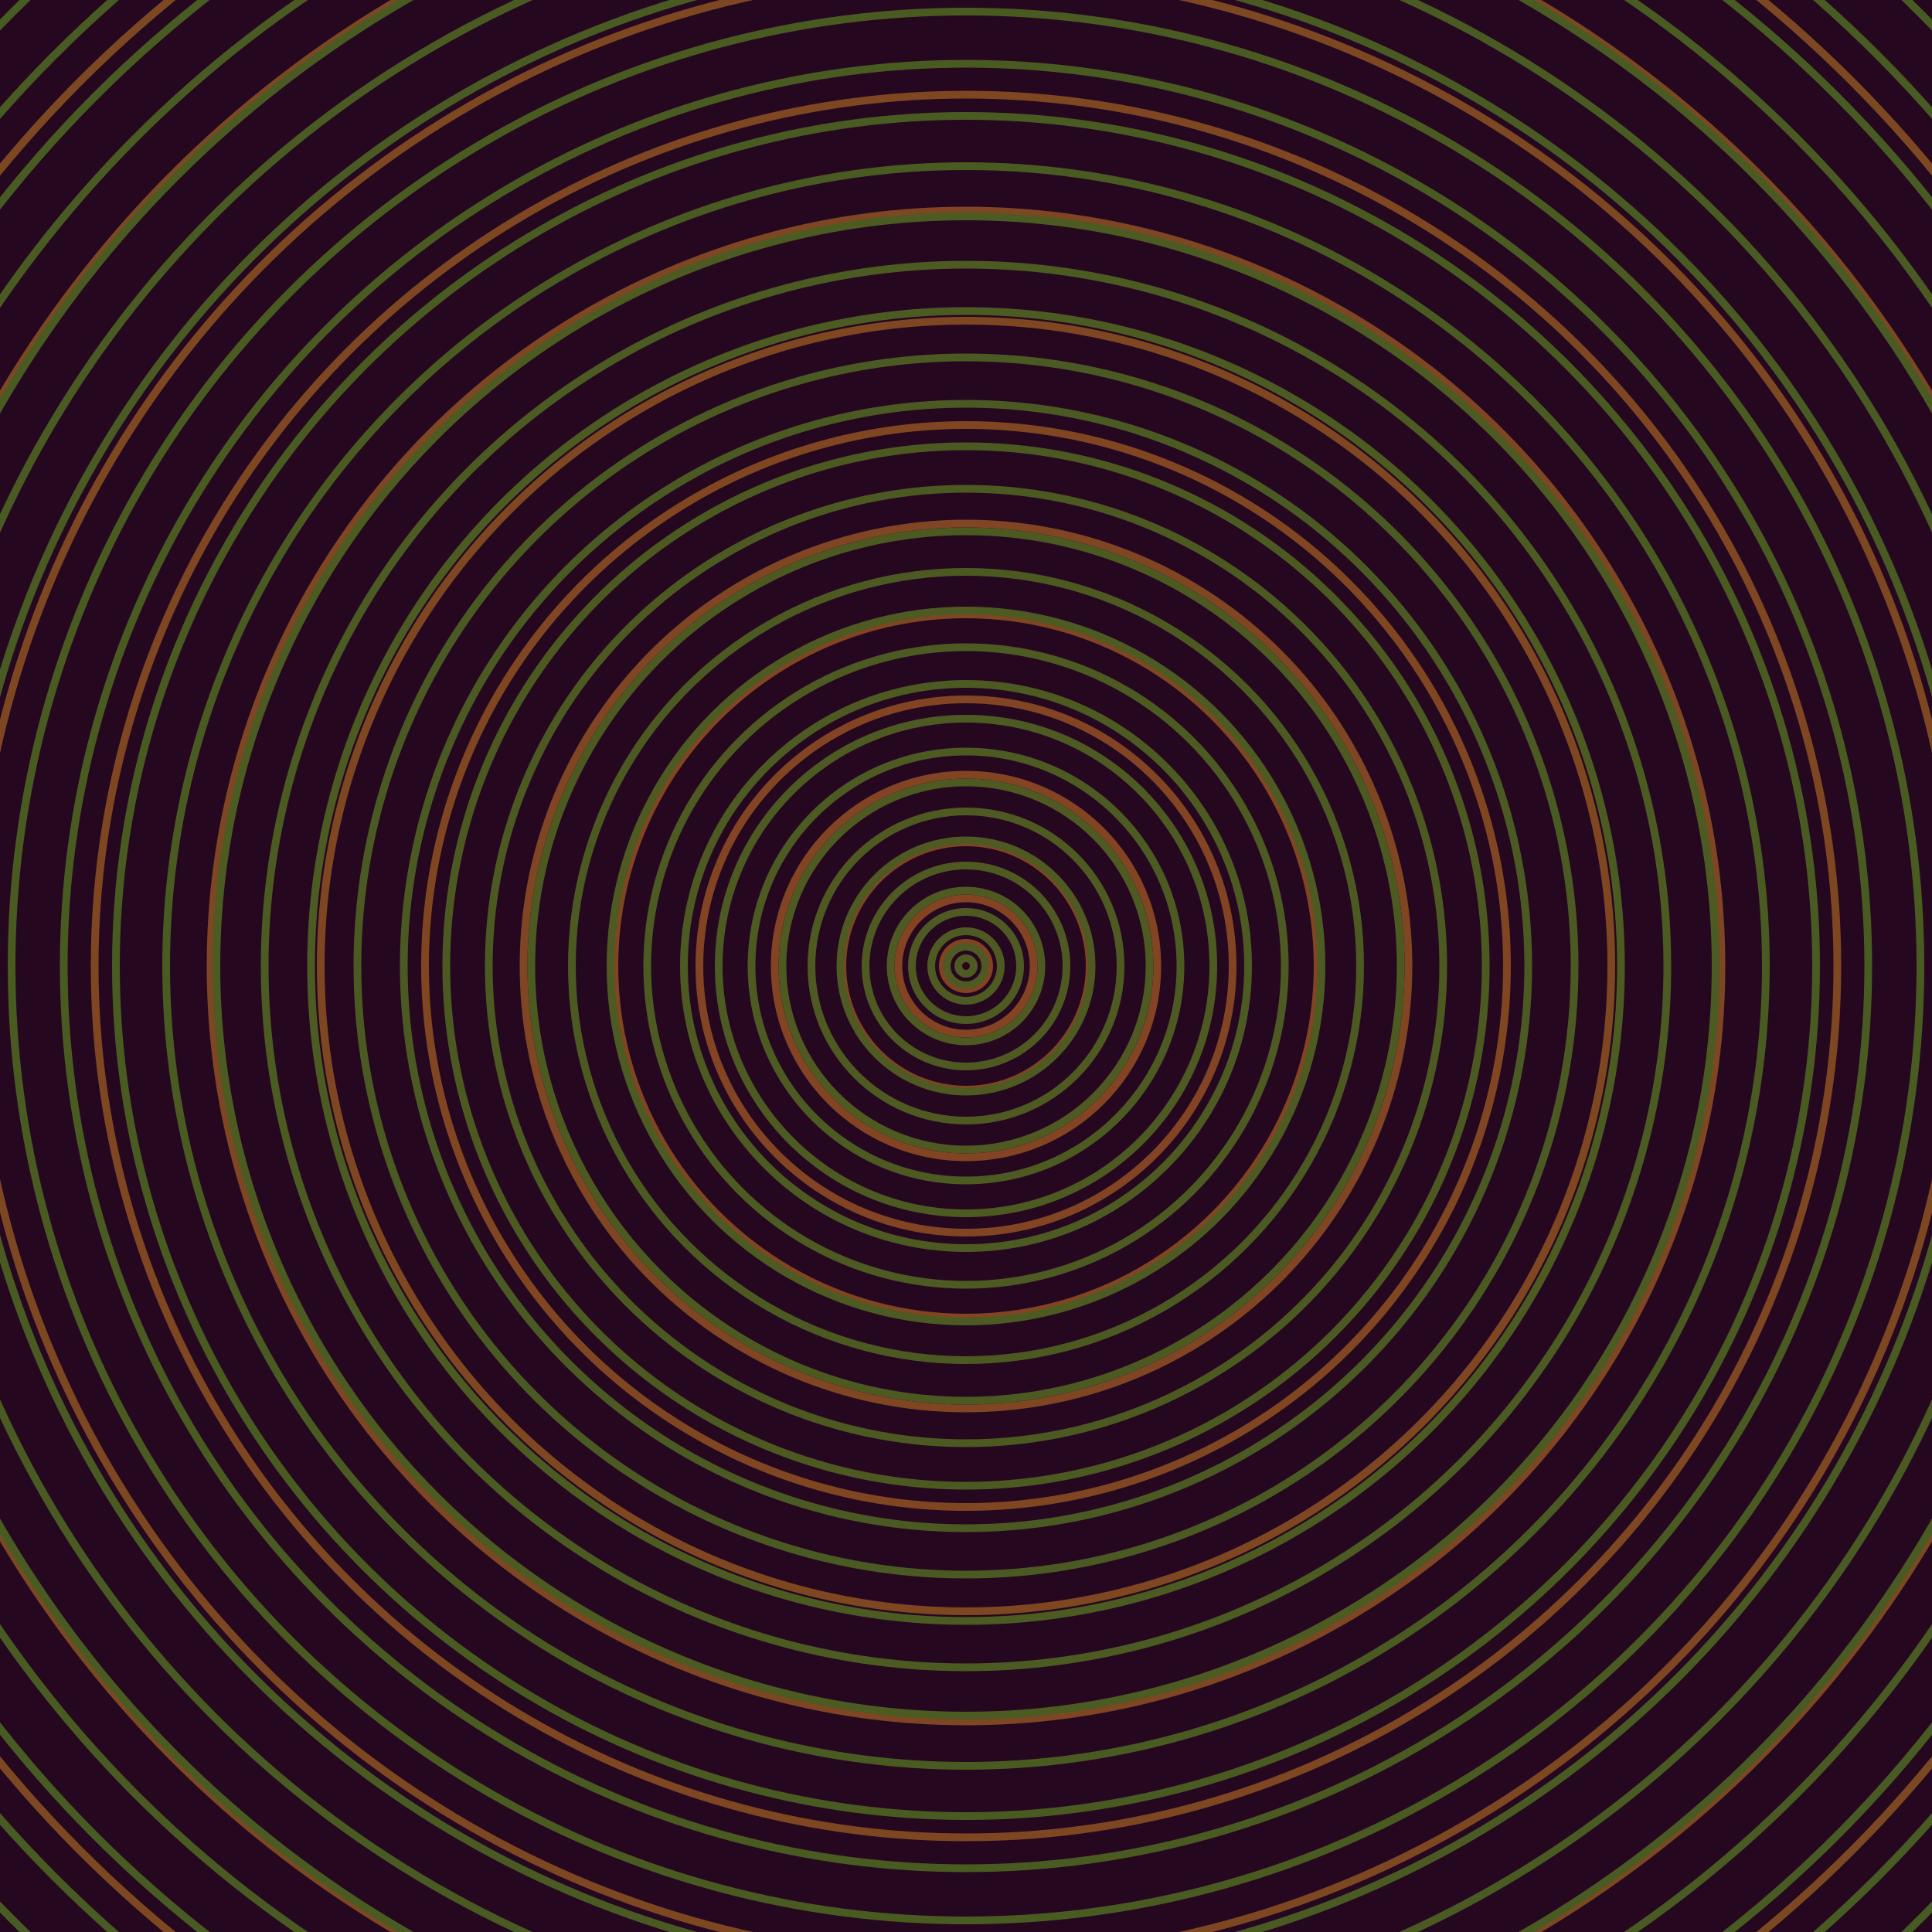 <svg xmlns="http://www.w3.org/2000/svg" xmlns:xlink="http://www.w3.org/1999/xlink" version="1.1" viewBox="-0 -0 1 1" width="500" height="500"><rect x="0" y="0" width="1" height="1" fill="#250820"></rect><rect x="0" y="0" width="1" height="1" fill="#250820"></rect><g><g><circle cx="0.5" cy="0.5" r="0.012" stroke="#854222" fill="none" stroke-width="0.004"><animate data-id="a0" attributeName="stroke" begin="indefinate" dur="0.1s" from="#00c7a8" to="#854222"></animate></circle><circle cx="0.5" cy="0.5" r="0.035" stroke="#844322" fill="none" stroke-width="0.004"><animate data-id="a1" attributeName="stroke" begin="indefinate" dur="0.1s" from="#00c7a8" to="#854222"></animate></circle><circle cx="0.5" cy="0.5" r="0.064" stroke="#834322" fill="none" stroke-width="0.004"><animate data-id="a2" attributeName="stroke" begin="indefinate" dur="0.1s" from="#00c7a8" to="#854222"></animate></circle><circle cx="0.5" cy="0.5" r="0.099" stroke="#824422" fill="none" stroke-width="0.004"><animate data-id="a3" attributeName="stroke" begin="indefinate" dur="0.1s" from="#00c7a8" to="#854222"></animate></circle><circle cx="0.5" cy="0.5" r="0.138" stroke="#824422" fill="none" stroke-width="0.004"><animate data-id="a4" attributeName="stroke" begin="indefinate" dur="0.1s" from="#00c7a8" to="#854222"></animate></circle><circle cx="0.5" cy="0.5" r="0.182" stroke="#814522" fill="none" stroke-width="0.004"><animate data-id="a5" attributeName="stroke" begin="indefinate" dur="0.1s" from="#00c7a8" to="#854222"></animate></circle><circle cx="0.5" cy="0.5" r="0.229" stroke="#804522" fill="none" stroke-width="0.004"><animate data-id="a6" attributeName="stroke" begin="indefinate" dur="0.1s" from="#00c7a8" to="#854222"></animate></circle><circle cx="0.5" cy="0.5" r="0.28" stroke="#804622" fill="none" stroke-width="0.004"><animate data-id="a7" attributeName="stroke" begin="indefinate" dur="0.1s" from="#00c7a8" to="#854222"></animate></circle><circle cx="0.5" cy="0.5" r="0.334" stroke="#7f4622" fill="none" stroke-width="0.004"><animate data-id="a8" attributeName="stroke" begin="indefinate" dur="0.1s" from="#00c7a8" to="#854222"></animate></circle><circle cx="0.5" cy="0.5" r="0.391" stroke="#7e4622" fill="none" stroke-width="0.004"><animate data-id="a9" attributeName="stroke" begin="indefinate" dur="0.1s" from="#00c7a8" to="#854222"></animate></circle><circle cx="0.5" cy="0.5" r="0.451" stroke="#7e4722" fill="none" stroke-width="0.004"><animate data-id="a10" attributeName="stroke" begin="indefinate" dur="0.1s" from="#00c7a8" to="#854222"></animate></circle><circle cx="0.5" cy="0.5" r="0.514" stroke="#7d4722" fill="none" stroke-width="0.004"><animate data-id="a11" attributeName="stroke" begin="indefinate" dur="0.1s" from="#00c7a8" to="#854222"></animate></circle><circle cx="0.5" cy="0.5" r="0.58" stroke="#7c4822" fill="none" stroke-width="0.004"><animate data-id="a12" attributeName="stroke" begin="indefinate" dur="0.1s" from="#00c7a8" to="#854222"></animate></circle><circle cx="0.5" cy="0.5" r="0.648" stroke="#7c4822" fill="none" stroke-width="0.004"><animate data-id="a13" attributeName="stroke" begin="indefinate" dur="0.1s" from="#00c7a8" to="#854222"></animate></circle><circle cx="0.5" cy="0.5" r="0.719" stroke="#7b4822" fill="none" stroke-width="0.004"><animate data-id="a14" attributeName="stroke" begin="indefinate" dur="0.1s" from="#00c7a8" to="#854222"></animate></circle><circle cx="0.5" cy="0.5" r="0.792" stroke="#7b4922" fill="none" stroke-width="0.004"><animate data-id="a15" attributeName="stroke" begin="indefinate" dur="0.1s" from="#00c7a8" to="#854222"></animate></circle><animateTransform attributeName="transform" attributeType="XML" type="translate" values="0.042 0; 0.042 0;" keyTimes="0; 1" dur="0s" repeatCount="1"></animateTransform></g></g><g><g><circle cx="0.5" cy="0.5" r="0.004" stroke="#4f5922" fill="none" stroke-width="0.004"><animate data-id="b0" attributeName="stroke" begin="indefinate" dur="0.1s" from="#00c7a8" to="#4f5a15"></animate></circle><circle cx="0.5" cy="0.5" r="0.01" stroke="#4f5a22" fill="none" stroke-width="0.004"><animate data-id="b1" attributeName="stroke" begin="indefinate" dur="0.1s" from="#00c7a8" to="#4f5a15"></animate></circle><circle cx="0.5" cy="0.5" r="0.018" stroke="#4f5a22" fill="none" stroke-width="0.004"><animate data-id="b2" attributeName="stroke" begin="indefinate" dur="0.1s" from="#00c7a8" to="#4f5a15"></animate></circle><circle cx="0.5" cy="0.5" r="0.028" stroke="#4f5a22" fill="none" stroke-width="0.004"><animate data-id="b3" attributeName="stroke" begin="indefinate" dur="0.1s" from="#00c7a8" to="#4f5a15"></animate></circle><circle cx="0.5" cy="0.5" r="0.039" stroke="#4e5a22" fill="none" stroke-width="0.004"><animate data-id="b4" attributeName="stroke" begin="indefinate" dur="0.1s" from="#00c7a8" to="#4f5a15"></animate></circle><circle cx="0.5" cy="0.5" r="0.052" stroke="#4e5a22" fill="none" stroke-width="0.004"><animate data-id="b5" attributeName="stroke" begin="indefinate" dur="0.1s" from="#00c7a8" to="#4f5a15"></animate></circle><circle cx="0.5" cy="0.5" r="0.065" stroke="#4e5a22" fill="none" stroke-width="0.004"><animate data-id="b6" attributeName="stroke" begin="indefinate" dur="0.1s" from="#00c7a8" to="#4f5a15"></animate></circle><circle cx="0.5" cy="0.5" r="0.08" stroke="#4e5a22" fill="none" stroke-width="0.004"><animate data-id="b7" attributeName="stroke" begin="indefinate" dur="0.1s" from="#00c7a8" to="#4f5a15"></animate></circle><circle cx="0.5" cy="0.5" r="0.095" stroke="#4e5a22" fill="none" stroke-width="0.004"><animate data-id="b8" attributeName="stroke" begin="indefinate" dur="0.1s" from="#00c7a8" to="#4f5a15"></animate></circle><circle cx="0.5" cy="0.5" r="0.111" stroke="#4d5a22" fill="none" stroke-width="0.004"><animate data-id="b9" attributeName="stroke" begin="indefinate" dur="0.1s" from="#00c7a8" to="#4f5a15"></animate></circle><circle cx="0.5" cy="0.5" r="0.128" stroke="#4d5a22" fill="none" stroke-width="0.004"><animate data-id="b10" attributeName="stroke" begin="indefinate" dur="0.1s" from="#00c7a8" to="#4f5a15"></animate></circle><circle cx="0.5" cy="0.5" r="0.146" stroke="#4d5a22" fill="none" stroke-width="0.004"><animate data-id="b11" attributeName="stroke" begin="indefinate" dur="0.1s" from="#00c7a8" to="#4f5a15"></animate></circle><circle cx="0.5" cy="0.5" r="0.165" stroke="#4d5a22" fill="none" stroke-width="0.004"><animate data-id="b12" attributeName="stroke" begin="indefinate" dur="0.1s" from="#00c7a8" to="#4f5a15"></animate></circle><circle cx="0.5" cy="0.5" r="0.184" stroke="#4d5a22" fill="none" stroke-width="0.004"><animate data-id="b13" attributeName="stroke" begin="indefinate" dur="0.1s" from="#00c7a8" to="#4f5a15"></animate></circle><circle cx="0.5" cy="0.5" r="0.204" stroke="#4c5a22" fill="none" stroke-width="0.004"><animate data-id="b14" attributeName="stroke" begin="indefinate" dur="0.1s" from="#00c7a8" to="#4f5a15"></animate></circle><circle cx="0.5" cy="0.5" r="0.225" stroke="#4c5a22" fill="none" stroke-width="0.004"><animate data-id="b15" attributeName="stroke" begin="indefinate" dur="0.1s" from="#00c7a8" to="#4f5a15"></animate></circle><circle cx="0.5" cy="0.5" r="0.247" stroke="#4c5a22" fill="none" stroke-width="0.004"><animate data-id="b16" attributeName="stroke" begin="indefinate" dur="0.1s" from="#00c7a8" to="#4f5a15"></animate></circle><circle cx="0.5" cy="0.5" r="0.269" stroke="#4c5a22" fill="none" stroke-width="0.004"><animate data-id="b17" attributeName="stroke" begin="indefinate" dur="0.1s" from="#00c7a8" to="#4f5a15"></animate></circle><circle cx="0.5" cy="0.5" r="0.291" stroke="#4b5a22" fill="none" stroke-width="0.004"><animate data-id="b18" attributeName="stroke" begin="indefinate" dur="0.1s" from="#00c7a8" to="#4f5a15"></animate></circle><circle cx="0.5" cy="0.5" r="0.315" stroke="#4b5a22" fill="none" stroke-width="0.004"><animate data-id="b19" attributeName="stroke" begin="indefinate" dur="0.1s" from="#00c7a8" to="#4f5a15"></animate></circle><circle cx="0.5" cy="0.5" r="0.339" stroke="#4b5b22" fill="none" stroke-width="0.004"><animate data-id="b20" attributeName="stroke" begin="indefinate" dur="0.1s" from="#00c7a8" to="#4f5a15"></animate></circle><circle cx="0.5" cy="0.5" r="0.363" stroke="#4b5b22" fill="none" stroke-width="0.004"><animate data-id="b21" attributeName="stroke" begin="indefinate" dur="0.1s" from="#00c7a8" to="#4f5a15"></animate></circle><circle cx="0.5" cy="0.5" r="0.388" stroke="#4b5b22" fill="none" stroke-width="0.004"><animate data-id="b22" attributeName="stroke" begin="indefinate" dur="0.1s" from="#00c7a8" to="#4f5a15"></animate></circle><circle cx="0.5" cy="0.5" r="0.414" stroke="#4a5b22" fill="none" stroke-width="0.004"><animate data-id="b23" attributeName="stroke" begin="indefinate" dur="0.1s" from="#00c7a8" to="#4f5a15"></animate></circle><circle cx="0.5" cy="0.5" r="0.44" stroke="#4a5b22" fill="none" stroke-width="0.004"><animate data-id="b24" attributeName="stroke" begin="indefinate" dur="0.1s" from="#00c7a8" to="#4f5a15"></animate></circle><circle cx="0.5" cy="0.5" r="0.467" stroke="#4a5b22" fill="none" stroke-width="0.004"><animate data-id="b25" attributeName="stroke" begin="indefinate" dur="0.1s" from="#00c7a8" to="#4f5a15"></animate></circle><circle cx="0.5" cy="0.5" r="0.494" stroke="#4a5b22" fill="none" stroke-width="0.004"><animate data-id="b26" attributeName="stroke" begin="indefinate" dur="0.1s" from="#00c7a8" to="#4f5a15"></animate></circle><circle cx="0.5" cy="0.5" r="0.521" stroke="#495b22" fill="none" stroke-width="0.004"><animate data-id="b27" attributeName="stroke" begin="indefinate" dur="0.1s" from="#00c7a8" to="#4f5a15"></animate></circle><circle cx="0.5" cy="0.5" r="0.55" stroke="#495b22" fill="none" stroke-width="0.004"><animate data-id="b28" attributeName="stroke" begin="indefinate" dur="0.1s" from="#00c7a8" to="#4f5a15"></animate></circle><circle cx="0.5" cy="0.5" r="0.578" stroke="#495b22" fill="none" stroke-width="0.004"><animate data-id="b29" attributeName="stroke" begin="indefinate" dur="0.1s" from="#00c7a8" to="#4f5a15"></animate></circle><circle cx="0.5" cy="0.5" r="0.607" stroke="#495b22" fill="none" stroke-width="0.004"><animate data-id="b30" attributeName="stroke" begin="indefinate" dur="0.1s" from="#00c7a8" to="#4f5a15"></animate></circle><circle cx="0.5" cy="0.5" r="0.637" stroke="#485b22" fill="none" stroke-width="0.004"><animate data-id="b31" attributeName="stroke" begin="indefinate" dur="0.1s" from="#00c7a8" to="#4f5a15"></animate></circle><circle cx="0.5" cy="0.5" r="0.667" stroke="#485b22" fill="none" stroke-width="0.004"><animate data-id="b32" attributeName="stroke" begin="indefinate" dur="0.1s" from="#00c7a8" to="#4f5a15"></animate></circle><circle cx="0.5" cy="0.5" r="0.698" stroke="#485b22" fill="none" stroke-width="0.004"><animate data-id="b33" attributeName="stroke" begin="indefinate" dur="0.1s" from="#00c7a8" to="#4f5a15"></animate></circle><circle cx="0.5" cy="0.5" r="0.729" stroke="#485b22" fill="none" stroke-width="0.004"><animate data-id="b34" attributeName="stroke" begin="indefinate" dur="0.1s" from="#00c7a8" to="#4f5a15"></animate></circle><circle cx="0.5" cy="0.5" r="0.76" stroke="#485b22" fill="none" stroke-width="0.004"><animate data-id="b35" attributeName="stroke" begin="indefinate" dur="0.1s" from="#00c7a8" to="#4f5a15"></animate></circle><circle cx="0.5" cy="0.5" r="0.792" stroke="#475b22" fill="none" stroke-width="0.004"><animate data-id="b36" attributeName="stroke" begin="indefinate" dur="0.1s" from="#00c7a8" to="#4f5a15"></animate></circle><animateTransform attributeName="transform" attributeType="XML" type="translate" values="-0.042 0; -0.042 0;" keyTimes="0; 1" dur="0s" repeatCount="1"></animateTransform></g></g></svg>